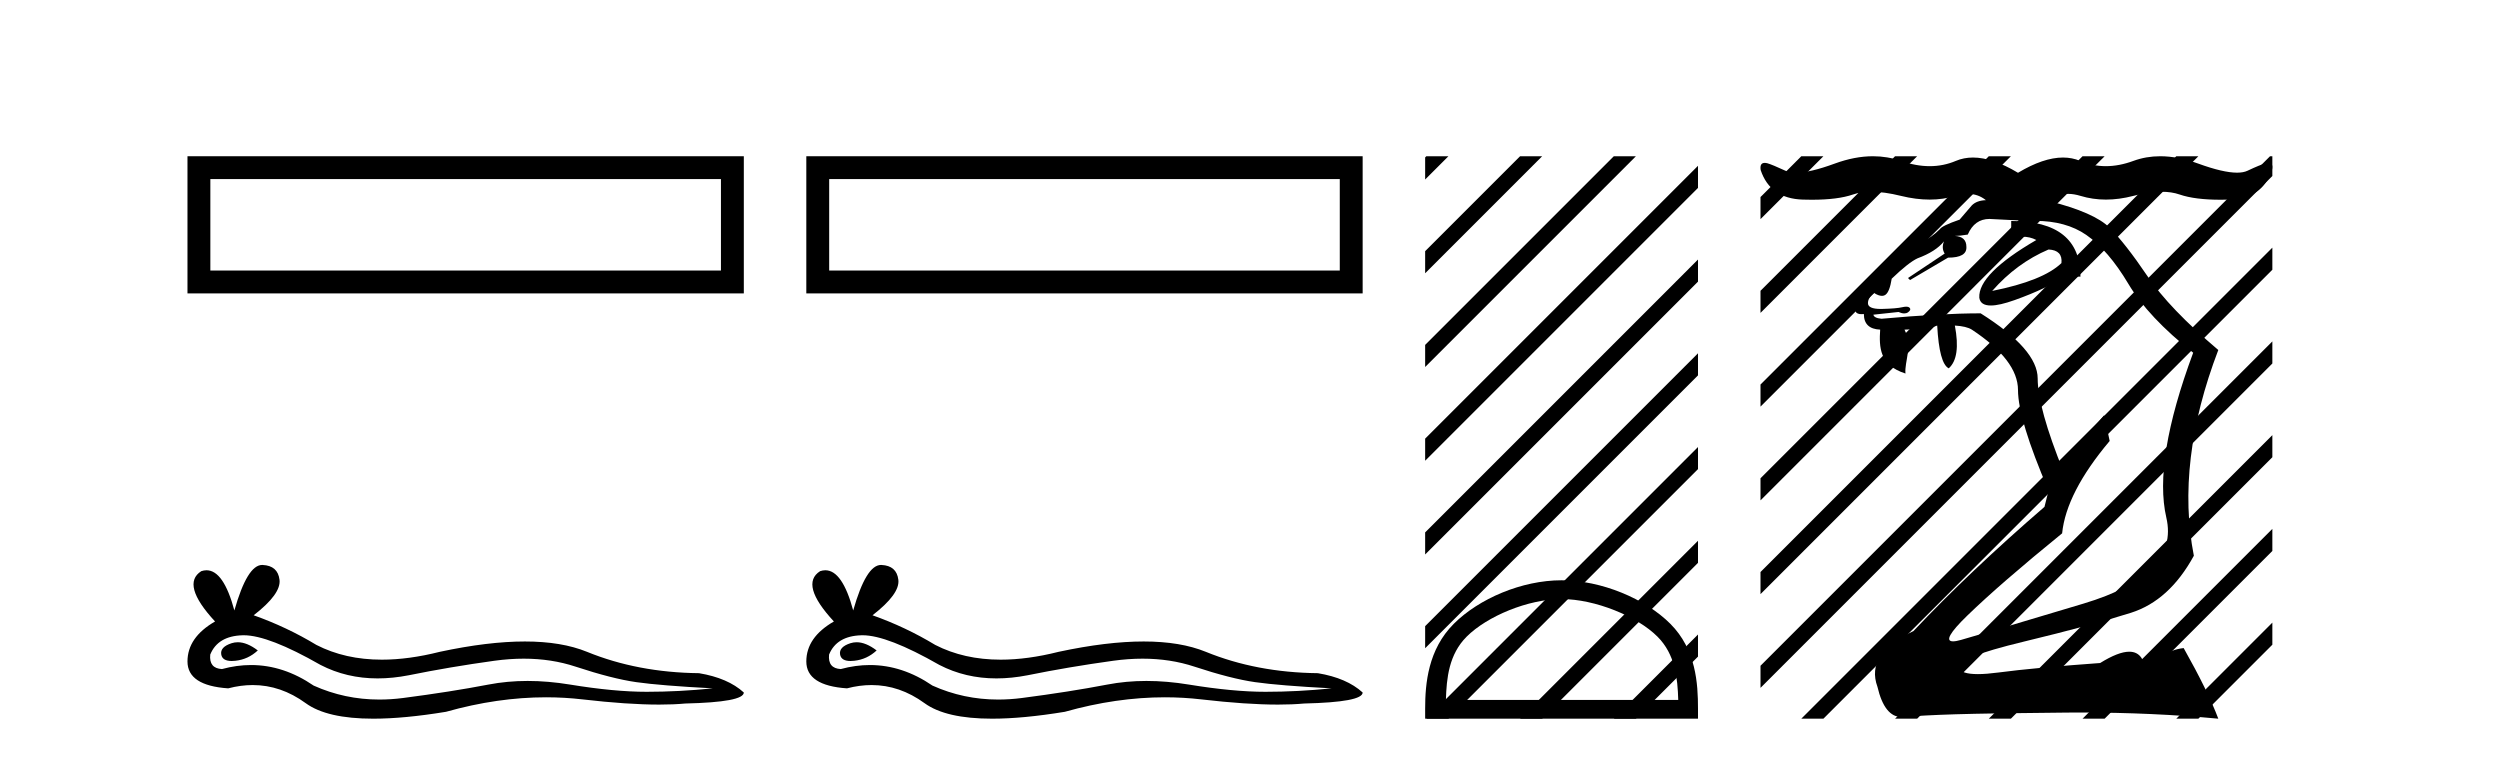<?xml version='1.0' encoding='UTF-8' standalone='yes'?><svg xmlns='http://www.w3.org/2000/svg' xmlns:xlink='http://www.w3.org/1999/xlink' width='135.0' height='41.0' ><path d='M 10.124 8.437 L 10.124 15.844 L 40.166 15.844 L 40.166 8.437 L 10.124 8.437 M 38.931 9.67 L 38.931 14.609 L 11.359 14.609 L 11.359 9.67 L 38.931 9.67 Z' style='fill:#000000;stroke:none' /><path d='M 12.84 34.681 Q 12.669 34.681 12.507 34.733 Q 11.874 34.938 11.948 35.347 Q 12.011 35.694 12.514 35.694 Q 12.605 35.694 12.711 35.682 Q 13.4 35.608 13.921 35.124 Q 13.34 34.681 12.84 34.681 ZM 13.163 34.304 Q 14.506 34.304 17.309 35.906 Q 18.715 36.634 20.392 36.634 Q 21.201 36.634 22.074 36.464 Q 24.27 36.017 26.69 35.682 Q 27.512 35.568 28.282 35.568 Q 29.78 35.568 31.083 35.999 Q 33.056 36.65 34.359 36.836 Q 35.662 37.022 38.491 37.171 Q 36.667 37.357 34.917 37.357 Q 33.168 37.357 30.785 36.967 Q 29.594 36.771 28.491 36.771 Q 27.388 36.771 26.374 36.967 Q 24.345 37.357 21.758 37.693 Q 21.111 37.776 20.486 37.776 Q 18.612 37.776 16.937 37.022 Q 15.31 35.912 13.558 35.912 Q 12.784 35.912 11.986 36.129 Q 11.278 36.092 11.353 35.347 Q 11.762 34.342 13.102 34.305 Q 13.132 34.304 13.163 34.304 ZM 14.158 30.507 Q 13.353 30.507 12.656 32.965 Q 12.073 30.794 11.151 30.794 Q 11.014 30.794 10.869 30.843 Q 9.752 31.55 11.613 33.56 Q 10.124 34.417 10.124 35.719 Q 10.124 37.022 12.321 37.171 Q 13 36.993 13.647 36.993 Q 15.165 36.993 16.509 37.972 Q 17.659 38.809 20.156 38.809 Q 21.821 38.809 24.084 38.437 Q 26.864 37.654 29.488 37.654 Q 30.483 37.654 31.455 37.767 Q 33.887 38.048 35.597 38.048 Q 36.374 38.048 37.002 37.99 Q 40.166 37.916 40.166 37.395 Q 39.31 36.613 37.747 36.352 Q 34.433 36.315 31.697 35.198 Q 30.329 34.64 28.342 34.64 Q 26.355 34.64 23.749 35.198 Q 22.069 35.622 20.62 35.622 Q 18.635 35.622 17.086 34.826 Q 15.485 33.858 13.698 33.225 Q 15.187 32.071 15.094 31.308 Q 15.001 30.545 14.182 30.508 Q 14.17 30.507 14.158 30.507 Z' style='fill:#000000;stroke:none' /><path d='M 43.541 8.437 L 43.541 15.844 L 73.583 15.844 L 73.583 8.437 L 43.541 8.437 M 72.348 9.67 L 72.348 14.609 L 44.776 14.609 L 44.776 9.67 L 72.348 9.67 Z' style='fill:#000000;stroke:none' /><path d='M 46.257 34.681 Q 46.086 34.681 45.924 34.733 Q 45.291 34.938 45.365 35.347 Q 45.428 35.694 45.931 35.694 Q 46.022 35.694 46.128 35.682 Q 46.817 35.608 47.338 35.124 Q 46.756 34.681 46.257 34.681 ZM 46.58 34.304 Q 47.923 34.304 50.726 35.906 Q 52.132 36.634 53.809 36.634 Q 54.618 36.634 55.491 36.464 Q 57.687 36.017 60.107 35.682 Q 60.929 35.568 61.699 35.568 Q 63.197 35.568 64.5 35.999 Q 66.473 36.65 67.776 36.836 Q 69.079 37.022 71.908 37.171 Q 70.084 37.357 68.334 37.357 Q 66.585 37.357 64.202 36.967 Q 63.011 36.771 61.908 36.771 Q 60.805 36.771 59.791 36.967 Q 57.762 37.357 55.175 37.693 Q 54.528 37.776 53.903 37.776 Q 52.029 37.776 50.354 37.022 Q 48.727 35.912 46.975 35.912 Q 46.201 35.912 45.402 36.129 Q 44.695 36.092 44.77 35.347 Q 45.179 34.342 46.519 34.305 Q 46.549 34.304 46.58 34.304 ZM 47.575 30.507 Q 46.769 30.507 46.073 32.965 Q 45.489 30.794 44.568 30.794 Q 44.431 30.794 44.286 30.843 Q 43.169 31.55 45.03 33.56 Q 43.541 34.417 43.541 35.719 Q 43.541 37.022 45.737 37.171 Q 46.417 36.993 47.064 36.993 Q 48.582 36.993 49.926 37.972 Q 51.076 38.809 53.573 38.809 Q 55.238 38.809 57.501 38.437 Q 60.281 37.654 62.905 37.654 Q 63.9 37.654 64.872 37.767 Q 67.304 38.048 69.014 38.048 Q 69.791 38.048 70.419 37.99 Q 73.583 37.916 73.583 37.395 Q 72.727 36.613 71.164 36.352 Q 67.85 36.315 65.114 35.198 Q 63.746 34.64 61.759 34.64 Q 59.772 34.64 57.166 35.198 Q 55.486 35.622 54.037 35.622 Q 52.052 35.622 50.503 34.826 Q 48.902 33.858 47.115 33.225 Q 48.604 32.071 48.511 31.308 Q 48.418 30.545 47.599 30.508 Q 47.587 30.507 47.575 30.507 Z' style='fill:#000000;stroke:none' /><path d='M 84.325 32.35 C 86.137 32.35 88.406 33.281 89.503 34.378 C 90.464 35.339 90.589 36.612 90.625 37.795 L 78.079 37.795 C 78.114 36.612 78.24 35.339 79.2 34.378 C 80.298 33.281 82.513 32.35 84.325 32.35 ZM 84.325 31.335 C 82.175 31.335 79.862 32.329 78.506 33.684 C 77.116 35.075 76.958 36.906 76.958 38.275 L 76.958 38.809 L 91.692 38.809 L 91.692 38.275 C 91.692 36.906 91.588 35.075 90.197 33.684 C 88.842 32.329 86.475 31.335 84.325 31.335 Z' style='fill:#000000;stroke:none' /><path d='M 77.022 8.437 L 76.958 8.501 L 76.958 9.694 L 77.917 8.735 L 78.215 8.437 ZM 82.084 8.437 L 76.958 13.563 L 76.958 14.756 L 82.979 8.735 L 83.277 8.437 ZM 87.146 8.437 L 76.958 18.625 L 76.958 19.818 L 88.041 8.735 L 88.339 8.437 ZM 91.692 8.953 L 76.958 23.687 L 76.958 24.88 L 91.692 10.146 L 91.692 8.953 ZM 91.692 14.015 L 76.958 28.749 L 76.958 29.942 L 91.692 15.208 L 91.692 14.015 ZM 91.692 19.077 L 76.958 33.811 L 76.958 33.811 L 76.958 35.004 L 91.692 20.27 L 91.692 19.077 ZM 91.692 24.139 L 77.32 38.511 L 77.022 38.809 L 78.215 38.809 L 91.692 25.332 L 91.692 24.139 ZM 91.692 29.201 L 82.382 38.511 L 82.084 38.809 L 83.277 38.809 L 91.692 30.394 L 91.692 29.201 ZM 91.692 34.263 L 87.445 38.511 L 87.146 38.809 L 88.339 38.809 L 91.692 35.456 L 91.692 34.263 Z' style='fill:#000000;stroke:none' /><path d='M 110.622 13.473 C 111.135 13.498 111.367 13.742 111.318 14.207 C 110.658 14.842 109.412 15.343 107.579 15.71 C 108.459 14.708 109.473 13.962 110.622 13.473 ZM 108.605 11.933 L 108.605 12.85 C 108.812 12.803 109.006 12.78 109.188 12.78 C 109.478 12.78 109.736 12.84 109.962 12.96 C 107.86 14.182 106.833 15.221 106.882 16.077 C 106.922 16.357 107.129 16.497 107.504 16.497 C 107.816 16.497 108.244 16.399 108.789 16.205 C 109.986 15.777 110.891 15.343 111.502 14.903 L 112.345 14.94 C 112.345 12.936 111.098 11.933 108.605 11.933 ZM 107.432 11.823 L 109.595 11.933 C 109.697 11.929 109.797 11.927 109.896 11.927 C 111.007 11.927 111.927 12.18 112.657 12.685 C 113.451 13.235 114.209 14.115 114.93 15.325 C 115.651 16.535 116.818 17.775 118.432 19.047 C 116.989 22.933 116.507 25.903 116.983 27.956 C 117.46 30.01 115.969 31.556 112.51 32.594 C 109.051 33.633 106.845 34.287 105.892 34.556 C 105.711 34.607 105.569 34.633 105.465 34.633 C 105.021 34.633 105.28 34.167 106.24 33.236 C 107.426 32.087 109.131 30.608 111.355 28.8 C 111.502 27.333 112.357 25.671 113.922 23.813 L 113.628 22.42 C 112.357 23.862 111.624 24.876 111.428 25.463 C 110.5 23.165 110.035 21.491 110.035 20.44 C 110.035 19.389 109.009 18.215 106.955 16.92 C 105.538 16.92 103.753 17.018 101.602 17.213 C 101.333 17.189 101.187 17.115 101.162 16.993 L 102.519 16.847 C 102.636 16.899 102.739 16.925 102.829 16.925 C 102.907 16.925 102.975 16.905 103.032 16.865 C 103.154 16.779 103.185 16.7 103.124 16.627 C 103.087 16.583 103.024 16.561 102.934 16.561 C 102.875 16.561 102.803 16.57 102.72 16.59 C 102.513 16.639 102.152 16.669 101.639 16.682 C 101.612 16.682 101.585 16.683 101.56 16.683 C 101.099 16.683 100.869 16.578 100.869 16.37 C 100.869 16.174 100.979 15.991 101.199 15.82 C 101.362 15.924 101.503 15.976 101.622 15.976 C 101.698 15.976 101.765 15.955 101.822 15.912 C 101.969 15.802 102.079 15.514 102.152 15.05 C 102.763 14.463 103.228 14.097 103.545 13.95 C 104.205 13.706 104.682 13.4 104.975 13.033 L 104.975 13.033 C 104.878 13.278 104.89 13.498 105.012 13.693 L 103.032 15.013 L 103.142 15.123 L 105.195 13.913 C 105.88 13.913 106.21 13.718 106.185 13.327 C 106.185 12.96 105.977 12.764 105.562 12.74 C 105.733 12.74 105.965 12.716 106.259 12.667 C 106.503 12.105 106.894 11.823 107.432 11.823 ZM 101.141 8.437 C 100.483 8.437 99.794 8.57 99.072 8.835 C 98.186 9.161 97.491 9.324 96.988 9.324 C 96.756 9.324 96.564 9.29 96.414 9.22 C 95.937 9 95.613 8.866 95.442 8.817 C 95.387 8.803 95.338 8.796 95.295 8.796 C 95.109 8.796 95.036 8.925 95.076 9.183 C 95.418 10.21 96.176 10.742 97.349 10.778 C 97.516 10.784 97.679 10.786 97.835 10.786 C 98.775 10.786 99.517 10.692 100.062 10.503 C 100.348 10.404 100.68 10.355 101.057 10.355 C 101.519 10.355 102.049 10.429 102.647 10.577 C 103.191 10.711 103.709 10.778 104.201 10.778 C 104.693 10.778 105.159 10.711 105.599 10.577 C 105.835 10.505 106.057 10.469 106.265 10.469 C 106.634 10.469 106.958 10.582 107.238 10.809 L 107.238 10.809 C 106.909 10.82 106.655 10.913 106.479 11.09 L 105.819 11.86 C 105.183 12.08 104.829 12.251 104.755 12.373 C 104.438 12.691 104.12 12.911 103.802 13.033 C 103.362 13.131 102.494 13.754 101.199 14.903 C 100.539 15.27 100.209 15.783 100.209 16.443 C 100.1 16.791 100.204 16.965 100.52 16.965 C 100.56 16.965 100.603 16.962 100.649 16.957 C 100.649 17.494 100.942 17.775 101.529 17.8 C 101.468 18.753 101.487 19.724 102.895 20.17 C 102.834 19.523 103.299 18.711 102.844 17.8 C 103.944 17.775 104.291 17.702 104.609 17.58 C 104.682 18.949 104.89 19.719 105.232 19.89 C 105.672 19.499 105.782 18.729 105.562 17.58 L 105.562 17.58 C 105.977 17.604 106.283 17.678 106.479 17.8 C 108.141 18.9 108.972 19.988 108.972 21.063 C 108.972 22.114 109.522 23.923 110.622 26.49 L 110.402 27.37 C 107.713 29.692 105.354 31.928 103.325 34.079 C 101.59 34.886 100.942 35.888 101.382 37.086 C 101.637 38.177 102.074 38.722 102.693 38.722 C 102.726 38.722 102.76 38.721 102.794 38.718 C 103.466 38.657 104.401 38.608 105.599 38.571 C 106.796 38.534 108.807 38.504 111.63 38.479 C 111.887 38.477 112.143 38.476 112.398 38.476 C 114.947 38.476 117.411 38.587 119.788 38.809 C 119.422 37.832 118.798 36.56 117.918 34.996 C 117.038 35.094 116.354 35.595 115.865 36.499 C 115.85 35.628 115.556 35.192 114.98 35.192 C 114.587 35.192 114.063 35.396 113.408 35.803 C 111.037 35.974 109.204 36.145 107.909 36.316 C 107.477 36.373 107.109 36.402 106.807 36.402 C 106.201 36.402 105.853 36.288 105.764 36.059 C 105.629 35.717 106.802 35.247 109.284 34.648 C 111.765 34.049 113.696 33.529 115.077 33.089 C 116.458 32.649 117.588 31.623 118.468 30.01 C 117.808 26.636 118.248 22.933 119.788 18.9 C 118.028 17.409 116.751 16.077 115.957 14.903 C 115.162 13.73 114.484 12.862 113.922 12.3 C 113.371 11.749 112.279 11.268 110.647 10.858 L 110.647 10.858 C 110.941 10.598 111.285 10.469 111.679 10.469 C 111.887 10.469 112.109 10.505 112.345 10.577 C 112.785 10.711 113.243 10.778 113.72 10.778 C 114.197 10.778 114.692 10.711 115.205 10.577 C 115.77 10.429 116.275 10.355 116.722 10.355 C 117.087 10.355 117.412 10.404 117.698 10.503 C 118.243 10.692 118.985 10.786 119.925 10.786 C 120.082 10.786 120.244 10.784 120.412 10.778 C 121.585 10.742 122.343 10.21 122.685 9.183 C 122.744 8.925 122.683 8.796 122.5 8.796 C 122.458 8.796 122.41 8.803 122.355 8.817 C 122.159 8.866 121.829 9 121.365 9.22 C 121.218 9.29 121.029 9.324 120.799 9.324 C 120.299 9.324 119.601 9.161 118.707 8.835 C 117.978 8.57 117.293 8.437 116.652 8.437 C 116.142 8.437 115.66 8.521 115.205 8.688 C 114.692 8.878 114.195 8.973 113.715 8.973 C 113.236 8.973 112.773 8.878 112.327 8.688 C 112.042 8.567 111.733 8.507 111.402 8.507 C 110.697 8.507 109.887 8.781 108.972 9.33 C 108.057 8.781 107.247 8.507 106.542 8.507 C 106.21 8.507 105.902 8.567 105.617 8.688 C 105.171 8.878 104.7 8.973 104.205 8.973 C 103.71 8.973 103.191 8.878 102.647 8.688 C 102.165 8.521 101.663 8.437 101.141 8.437 Z' style='fill:#000000;stroke:none' /><path d='M 97.27 8.437 L 95.067 10.64 L 95.067 11.833 L 98.165 8.735 L 98.464 8.437 ZM 102.333 8.437 L 95.067 15.702 L 95.067 16.896 L 103.227 8.735 L 103.526 8.437 ZM 107.395 8.437 L 95.067 20.764 L 95.067 21.958 L 108.289 8.735 L 108.588 8.437 ZM 112.457 8.437 L 95.067 25.827 L 95.067 27.02 L 113.352 8.735 L 113.65 8.437 ZM 117.519 8.437 L 95.067 30.889 L 95.067 32.082 L 118.414 8.735 L 118.712 8.437 ZM 122.581 8.437 L 95.067 35.951 L 95.067 37.144 L 122.707 9.504 L 122.707 8.437 ZM 122.707 13.373 L 97.569 38.511 L 97.27 38.809 L 98.464 38.809 L 122.707 14.566 L 122.707 13.373 ZM 122.707 18.435 L 102.631 38.511 L 102.333 38.809 L 103.526 38.809 L 122.707 19.628 L 122.707 18.435 ZM 122.707 23.497 L 107.693 38.511 L 107.395 38.809 L 108.588 38.809 L 122.707 24.69 L 122.707 23.623 L 122.707 23.497 ZM 122.707 28.559 L 112.755 38.511 L 112.457 38.809 L 113.65 38.809 L 122.707 29.752 L 122.707 28.559 ZM 122.707 33.621 L 117.817 38.511 L 117.519 38.809 L 118.712 38.809 L 122.707 34.814 L 122.707 33.621 Z' style='fill:#000000;stroke:none' /></svg>